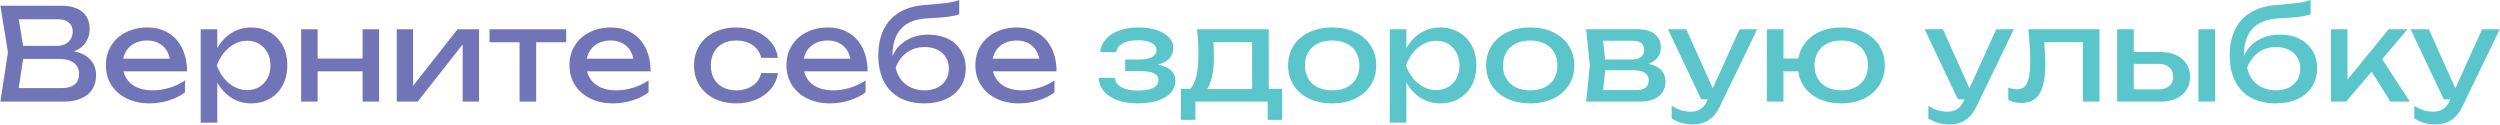 <?xml version="1.0" encoding="UTF-8"?> <svg xmlns="http://www.w3.org/2000/svg" width="3913" height="195" viewBox="0 0 3913 195" fill="none"><path d="M115.9 80.4C127.433 82.667 136.067 87.133 141.8 93.8C147.533 100.4 150.4 108.467 150.4 118C150.4 126.067 148.5 133.2 144.7 139.4C140.9 145.533 135.233 150.333 127.7 153.8C120.233 157.267 111.2 159 100.6 159H0.6L12.4 82L0.6 9H97C106.2 9 114.033 10.467 120.5 13.4C127.033 16.267 131.967 20.433 135.3 25.9C138.7 31.367 140.4 37.867 140.4 45.4C140.4 52.867 138.4 59.733 134.4 66C130.4 72.267 124.233 77.067 115.9 80.4ZM113.8 49C113.8 43.333 111.8 38.8 107.8 35.4C103.867 31.933 98.333 30.2 91.2 30.2H29.4L36.2 71.8H89.2C94 71.8 98.233 70.9 101.9 69.1C105.633 67.3 108.533 64.7 110.6 61.3C112.733 57.833 113.8 53.733 113.8 49ZM97.6 137.8C105.867 137.8 112.3 135.9 116.9 132.1C121.5 128.3 123.8 122.867 123.8 115.8C123.8 108.333 121.067 102.533 115.6 98.4C110.133 94.267 102.2 92.2 91.8 92.2H36.2L29.3 137.8H97.6ZM193.336 111.6C195.603 121 200.703 128.333 208.636 133.6C216.636 138.8 226.736 141.4 238.936 141.4C247.669 141.4 256.536 140.033 265.536 137.3C274.603 134.5 282.603 130.667 289.536 125.8V144.6C282.536 149.933 274.069 154.133 264.136 157.2C254.269 160.267 244.203 161.8 233.936 161.8C220.803 161.8 209.036 159.3 198.636 154.3C188.303 149.3 180.236 142.3 174.436 133.3C168.636 124.233 165.736 113.867 165.736 102.2C165.736 90.6 168.503 80.333 174.036 71.4C179.569 62.4 187.269 55.433 197.136 50.5C207.003 45.5 218.203 43 230.736 43C243.203 43 254.103 45.833 263.436 51.5C272.836 57.167 280.069 65.2 285.136 75.6C290.203 85.933 292.736 97.933 292.736 111.6H193.336ZM230.136 63.4C223.603 63.4 217.736 64.567 212.536 66.9C207.403 69.167 203.136 72.433 199.736 76.7C196.336 80.967 194.069 86 192.936 91.8H265.736C263.869 82.8 259.803 75.833 253.536 70.9C247.336 65.9 239.536 63.4 230.136 63.4ZM393.128 43C404.061 43 413.828 45.5 422.428 50.5C431.028 55.433 437.728 62.4 442.528 71.4C447.328 80.4 449.728 90.733 449.728 102.4C449.728 114.067 447.328 124.4 442.528 133.4C437.728 142.4 431.028 149.4 422.428 154.4C413.828 159.333 404.061 161.8 393.128 161.8C381.861 161.8 371.661 158.967 362.528 153.3C353.461 147.567 345.995 139.533 340.128 129.2V192H314.128V45.8H340.128V75.3C345.928 65.1 353.395 57.167 362.528 51.5C371.728 45.833 381.928 43 393.128 43ZM386.928 141C393.928 141 400.195 139.367 405.728 136.1C411.261 132.833 415.561 128.267 418.628 122.4C421.761 116.533 423.328 109.867 423.328 102.4C423.328 94.933 421.761 88.3 418.628 82.5C415.561 76.633 411.261 72.067 405.728 68.8C400.195 65.467 393.928 63.8 386.928 63.8C379.928 63.8 373.328 65.433 367.128 68.7C360.995 71.967 355.528 76.5 350.728 82.3C345.995 88.1 342.195 94.8 339.328 102.4C342.195 110.067 345.995 116.8 350.728 122.6C355.528 128.4 360.995 132.933 367.128 136.2C373.328 139.4 379.928 141 386.928 141ZM567.555 91.6V45.8H593.355V159H567.555V111.6H497.155V159H471.355V45.8H497.155V91.6H567.555ZM646.564 134.3L716.164 45.8H749.764V159H724.164V69.6L653.764 159H620.964V45.8H646.564V134.3ZM766.209 45.8H886.209V66.2H839.209V159H813.209V66.2H766.209V45.8ZM918.922 111.6C921.189 121 926.289 128.333 934.222 133.6C942.222 138.8 952.322 141.4 964.522 141.4C973.255 141.4 982.122 140.033 991.122 137.3C1000.19 134.5 1008.19 130.667 1015.12 125.8V144.6C1008.12 149.933 999.655 154.133 989.722 157.2C979.855 160.267 969.789 161.8 959.522 161.8C946.389 161.8 934.622 159.3 924.222 154.3C913.889 149.3 905.822 142.3 900.022 133.3C894.222 124.233 891.322 113.867 891.322 102.2C891.322 90.6 894.089 80.333 899.622 71.4C905.155 62.4 912.855 55.433 922.722 50.5C932.589 45.5 943.789 43 956.322 43C968.789 43 979.689 45.833 989.022 51.5C998.422 57.167 1005.66 65.2 1010.72 75.6C1015.79 85.933 1018.32 97.933 1018.32 111.6H918.922ZM955.722 63.4C949.189 63.4 943.322 64.567 938.122 66.9C932.989 69.167 928.722 72.433 925.322 76.7C921.922 80.967 919.655 86 918.522 91.8H991.322C989.455 82.8 985.389 75.833 979.122 70.9C972.922 65.9 965.122 63.4 955.722 63.4ZM1217.64 114.4C1216.31 123.667 1212.64 131.9 1206.64 139.1C1200.71 146.3 1193.01 151.9 1183.54 155.9C1174.14 159.833 1163.78 161.8 1152.44 161.8C1139.51 161.8 1128.01 159.3 1117.94 154.3C1107.94 149.3 1100.14 142.3 1094.54 133.3C1089.01 124.3 1086.24 114 1086.24 102.4C1086.24 90.8 1089.01 80.5 1094.54 71.5C1100.14 62.5 1107.94 55.5 1117.94 50.5C1128.01 45.5 1139.51 43 1152.44 43C1163.78 43 1174.14 45 1183.54 49C1193.01 53 1200.71 58.6 1206.64 65.8C1212.64 73 1216.31 81.267 1217.64 90.6H1191.44C1190.18 85 1187.74 80.167 1184.14 76.1C1180.54 71.967 1176.01 68.833 1170.54 66.7C1165.14 64.5 1159.11 63.4 1152.44 63.4C1144.44 63.4 1137.44 64.967 1131.44 68.1C1125.44 71.233 1120.81 75.733 1117.54 81.6C1114.28 87.467 1112.64 94.4 1112.64 102.4C1112.64 110.4 1114.28 117.333 1117.54 123.2C1120.81 129.067 1125.44 133.567 1131.44 136.7C1137.44 139.833 1144.44 141.4 1152.44 141.4C1159.11 141.4 1165.18 140.3 1170.64 138.1C1176.11 135.9 1180.64 132.767 1184.24 128.7C1187.84 124.567 1190.24 119.8 1191.44 114.4H1217.64ZM1258.57 111.6C1260.84 121 1265.94 128.333 1273.87 133.6C1281.87 138.8 1291.97 141.4 1304.17 141.4C1312.9 141.4 1321.77 140.033 1330.77 137.3C1339.84 134.5 1347.84 130.667 1354.77 125.8V144.6C1347.77 149.933 1339.3 154.133 1329.37 157.2C1319.5 160.267 1309.44 161.8 1299.17 161.8C1286.04 161.8 1274.27 159.3 1263.87 154.3C1253.54 149.3 1245.47 142.3 1239.67 133.3C1233.87 124.233 1230.97 113.867 1230.97 102.2C1230.97 90.6 1233.74 80.333 1239.27 71.4C1244.8 62.4 1252.5 55.433 1262.37 50.5C1272.24 45.5 1283.44 43 1295.97 43C1308.44 43 1319.34 45.833 1328.67 51.5C1338.07 57.167 1345.3 65.2 1350.37 75.6C1355.44 85.933 1357.97 97.933 1357.97 111.6H1258.57ZM1295.37 63.4C1288.84 63.4 1282.97 64.567 1277.77 66.9C1272.64 69.167 1268.37 72.433 1264.97 76.7C1261.57 80.967 1259.3 86 1258.17 91.8H1330.97C1329.1 82.8 1325.04 75.833 1318.77 70.9C1312.57 65.9 1304.77 63.4 1295.37 63.4ZM1453.56 54.2C1464.96 54.2 1475.06 56.4 1483.86 60.8C1492.66 65.2 1499.46 71.4 1504.26 79.4C1509.13 87.4 1511.56 96.6 1511.56 107C1511.56 117.933 1508.86 127.567 1503.46 135.9C1498.13 144.167 1490.53 150.567 1480.66 155.1C1470.86 159.567 1459.5 161.8 1446.56 161.8C1431.56 161.8 1418.66 158.833 1407.86 152.9C1397.13 146.967 1388.93 138.4 1383.26 127.2C1377.6 115.933 1374.76 102.467 1374.76 86.8C1374.76 71.2 1377.5 57.733 1382.96 46.4C1388.5 35.067 1396.56 26.167 1407.16 19.7C1417.76 13.167 1430.63 9.267 1445.76 8C1458.56 6.933 1468.23 6.067 1474.76 5.4C1481.3 4.667 1486.46 3.933 1490.26 3.2C1494.06 2.4 1497.76 1.333 1501.36 -3.33786e-06V22.2C1497.5 23.867 1491.7 25.2 1483.96 26.2C1476.23 27.2 1465.23 28.067 1450.96 28.8C1433.1 29.667 1419.63 34.967 1410.56 44.7C1401.5 54.433 1396.96 68.333 1396.96 86.4V87.7C1401.63 77.1 1408.93 68.867 1418.86 63C1428.86 57.133 1440.43 54.2 1453.56 54.2ZM1447.16 141.4C1454.76 141.4 1461.43 140 1467.16 137.2C1472.9 134.333 1477.33 130.333 1480.46 125.2C1483.6 120.067 1485.16 114.133 1485.16 107.4C1485.16 100.667 1483.6 94.767 1480.46 89.7C1477.33 84.567 1472.9 80.6 1467.16 77.8C1461.43 75 1454.76 73.6 1447.16 73.6C1436.76 73.6 1427.6 76.433 1419.66 82.1C1411.73 87.7 1405.83 95.6 1401.96 105.8C1403.43 113.067 1406.23 119.4 1410.36 124.8C1414.56 130.133 1419.8 134.233 1426.06 137.1C1432.4 139.967 1439.43 141.4 1447.16 141.4ZM1554.27 111.6C1556.54 121 1561.64 128.333 1569.57 133.6C1577.57 138.8 1587.67 141.4 1599.87 141.4C1608.61 141.4 1617.47 140.033 1626.47 137.3C1635.54 134.5 1643.54 130.667 1650.47 125.8V144.6C1643.47 149.933 1635.01 154.133 1625.07 157.2C1615.21 160.267 1605.14 161.8 1594.87 161.8C1581.74 161.8 1569.97 159.3 1559.57 154.3C1549.24 149.3 1541.17 142.3 1535.37 133.3C1529.57 124.233 1526.67 113.867 1526.67 102.2C1526.67 90.6 1529.44 80.333 1534.97 71.4C1540.51 62.4 1548.21 55.433 1558.07 50.5C1567.94 45.5 1579.14 43 1591.67 43C1604.14 43 1615.04 45.833 1624.37 51.5C1633.77 57.167 1641.01 65.2 1646.07 75.6C1651.14 85.933 1653.67 97.933 1653.67 111.6H1554.27ZM1591.07 63.4C1584.54 63.4 1578.67 64.567 1573.47 66.9C1568.34 69.167 1564.07 72.433 1560.67 76.7C1557.27 80.967 1555.01 86 1553.87 91.8H1626.67C1624.81 82.8 1620.74 75.833 1614.47 70.9C1608.27 65.9 1600.47 63.4 1591.07 63.4Z" fill="#7175B7"></path><path d="M1812.1 101.2C1821.03 102.733 1827.86 105.667 1832.6 110C1837.4 114.333 1839.8 119.867 1839.8 126.6C1839.8 133.467 1837.46 139.567 1832.8 144.9C1828.2 150.233 1821.43 154.4 1812.5 157.4C1803.63 160.333 1793.06 161.8 1780.8 161.8C1768.93 161.8 1758.46 160.2 1749.4 157C1740.33 153.733 1733.2 149.1 1728 143.1C1722.86 137.1 1720.06 130 1719.6 121.8H1744.8C1745.8 128.333 1749.36 133.3 1755.5 136.7C1761.7 140.1 1770.13 141.8 1780.8 141.8C1791.2 141.8 1799.2 140.433 1804.8 137.7C1810.4 134.9 1813.2 130.667 1813.2 125C1813.2 120.333 1810.8 116.867 1806 114.6C1801.26 112.333 1793.8 111.2 1783.6 111.2H1761.2V93.2H1783C1791.86 93.2 1798.6 91.867 1803.2 89.2C1807.86 86.533 1810.2 83 1810.2 78.6C1810.2 73.6 1807.56 69.767 1802.3 67.1C1797.1 64.367 1790.06 63 1781.2 63C1771.46 63 1763.63 64.567 1757.7 67.7C1751.76 70.833 1748.26 75.4 1747.2 81.4H1722C1722.66 74.133 1725.46 67.6 1730.4 61.8C1735.4 55.933 1742.3 51.333 1751.1 48C1759.96 44.667 1770.33 43 1782.2 43C1793 43 1802.5 44.4 1810.7 47.2C1818.96 49.933 1825.33 53.767 1829.8 58.7C1834.33 63.567 1836.6 69.133 1836.6 75.4C1836.6 81.4 1834.53 86.7 1830.4 91.3C1826.33 95.833 1820.23 99.133 1812.1 101.2ZM1985.82 139H2006.82V187.6H1984.22V159H1871.02V187.6H1848.42V139H1863.22C1867.49 134.267 1870.66 127.367 1872.72 118.3C1874.79 109.233 1875.82 97.8 1875.82 84C1875.82 72.133 1875.09 59.4 1873.62 45.8H1985.82V139ZM1959.82 139.4V65.8H1899.22C1899.76 73.267 1900.02 81 1900.02 89C1900.02 100.2 1899.12 110.067 1897.32 118.6C1895.59 127.133 1893.02 134.067 1889.62 139.4H1959.82ZM2085.13 161.8C2071.53 161.8 2059.49 159.333 2049.03 154.4C2038.63 149.4 2030.53 142.4 2024.73 133.4C2018.99 124.4 2016.13 114.067 2016.13 102.4C2016.13 90.733 2018.99 80.4 2024.73 71.4C2030.53 62.4 2038.63 55.433 2049.03 50.5C2059.49 45.5 2071.53 43 2085.13 43C2098.73 43 2110.73 45.5 2121.13 50.5C2131.59 55.433 2139.69 62.4 2145.43 71.4C2151.23 80.4 2154.13 90.733 2154.13 102.4C2154.13 114.067 2151.23 124.4 2145.43 133.4C2139.69 142.4 2131.59 149.4 2121.13 154.4C2110.73 159.333 2098.73 161.8 2085.13 161.8ZM2085.13 141.4C2093.79 141.4 2101.33 139.833 2107.73 136.7C2114.13 133.5 2119.06 128.967 2122.53 123.1C2125.99 117.233 2127.73 110.333 2127.73 102.4C2127.73 94.533 2125.99 87.667 2122.53 81.8C2119.06 75.933 2114.13 71.4 2107.73 68.2C2101.33 65 2093.79 63.4 2085.13 63.4C2076.46 63.4 2068.93 65 2062.53 68.2C2056.13 71.4 2051.19 75.933 2047.73 81.8C2044.26 87.667 2042.53 94.533 2042.53 102.4C2042.53 110.333 2044.26 117.233 2047.73 123.1C2051.19 128.967 2056.13 133.5 2062.53 136.7C2068.93 139.833 2076.46 141.4 2085.13 141.4ZM2254.26 43C2265.19 43 2274.96 45.5 2283.56 50.5C2292.16 55.433 2298.86 62.4 2303.66 71.4C2308.46 80.4 2310.86 90.733 2310.86 102.4C2310.86 114.067 2308.46 124.4 2303.66 133.4C2298.86 142.4 2292.16 149.4 2283.56 154.4C2274.96 159.333 2265.19 161.8 2254.26 161.8C2242.99 161.8 2232.79 158.967 2223.66 153.3C2214.59 147.567 2207.13 139.533 2201.26 129.2V192H2175.26V45.8H2201.26V75.3C2207.06 65.1 2214.53 57.167 2223.66 51.5C2232.86 45.833 2243.06 43 2254.26 43ZM2248.06 141C2255.06 141 2261.33 139.367 2266.86 136.1C2272.39 132.833 2276.69 128.267 2279.76 122.4C2282.89 116.533 2284.46 109.867 2284.46 102.4C2284.46 94.933 2282.89 88.3 2279.76 82.5C2276.69 76.633 2272.39 72.067 2266.86 68.8C2261.33 65.467 2255.06 63.8 2248.06 63.8C2241.06 63.8 2234.46 65.433 2228.26 68.7C2222.13 71.967 2216.66 76.5 2211.86 82.3C2207.13 88.1 2203.33 94.8 2200.46 102.4C2203.33 110.067 2207.13 116.8 2211.86 122.6C2216.66 128.4 2222.13 132.933 2228.26 136.2C2234.46 139.4 2241.06 141 2248.06 141ZM2395.09 161.8C2381.49 161.8 2369.45 159.333 2358.99 154.4C2348.59 149.4 2340.49 142.4 2334.69 133.4C2328.95 124.4 2326.09 114.067 2326.09 102.4C2326.09 90.733 2328.95 80.4 2334.69 71.4C2340.49 62.4 2348.59 55.433 2358.99 50.5C2369.45 45.5 2381.49 43 2395.09 43C2408.69 43 2420.69 45.5 2431.09 50.5C2441.55 55.433 2449.65 62.4 2455.39 71.4C2461.19 80.4 2464.09 90.733 2464.09 102.4C2464.09 114.067 2461.19 124.4 2455.39 133.4C2449.65 142.4 2441.55 149.4 2431.09 154.4C2420.69 159.333 2408.69 161.8 2395.09 161.8ZM2395.09 141.4C2403.75 141.4 2411.29 139.833 2417.69 136.7C2424.09 133.5 2429.02 128.967 2432.49 123.1C2435.95 117.233 2437.69 110.333 2437.69 102.4C2437.69 94.533 2435.95 87.667 2432.49 81.8C2429.02 75.933 2424.09 71.4 2417.69 68.2C2411.29 65 2403.75 63.4 2395.09 63.4C2386.42 63.4 2378.89 65 2372.49 68.2C2366.09 71.4 2361.15 75.933 2357.69 81.8C2354.22 87.667 2352.49 94.533 2352.49 102.4C2352.49 110.333 2354.22 117.233 2357.69 123.1C2361.15 128.967 2366.09 133.5 2372.49 136.7C2378.89 139.833 2386.42 141.4 2395.09 141.4ZM2580.32 99.9C2588.99 101.633 2595.56 104.867 2600.02 109.6C2604.56 114.333 2606.82 120.4 2606.82 127.8C2606.82 134.2 2605.22 139.767 2602.02 144.5C2598.89 149.167 2594.36 152.767 2588.42 155.3C2582.49 157.767 2575.42 159 2567.22 159H2482.62L2488.42 102.4L2482.62 45.8H2564.62C2571.82 45.8 2578.06 46.967 2583.32 49.3C2588.59 51.567 2592.62 54.867 2595.42 59.2C2598.22 63.467 2599.62 68.533 2599.62 74.4C2599.62 80.4 2597.96 85.567 2594.62 89.9C2591.29 94.233 2586.52 97.567 2580.32 99.9ZM2573.42 78.4C2573.42 73.867 2571.99 70.3 2569.12 67.7C2566.26 65.1 2561.76 63.8 2555.62 63.8H2509.12L2512.42 93.2H2553.82C2560.42 93.2 2565.32 91.9 2568.52 89.3C2571.79 86.633 2573.42 83 2573.42 78.4ZM2560.62 141C2567.56 141 2572.62 139.7 2575.82 137.1C2579.02 134.433 2580.62 130.533 2580.62 125.4C2580.62 120.733 2578.72 117 2574.92 114.2C2571.19 111.4 2565.42 110 2557.62 110H2512.62L2509.12 141H2560.62ZM2722.73 45.8H2750.33L2691.73 167C2682.86 185.533 2668.86 194.8 2649.73 194.8C2637.53 194.8 2626.46 191.667 2616.53 185.4V165.6C2621.73 168.867 2626.63 171.2 2631.23 172.6C2635.83 174.067 2640.93 174.8 2646.53 174.8C2652.26 174.8 2657.23 173.5 2661.43 170.9C2665.63 168.3 2669.06 164.067 2671.73 158.2L2673.03 155.4H2662.73L2610.73 45.8H2639.33L2680.83 138.2L2722.73 45.8ZM2881.9 43C2895.36 43 2907.23 45.5 2917.5 50.5C2927.83 55.433 2935.83 62.4 2941.5 71.4C2947.23 80.4 2950.1 90.733 2950.1 102.4C2950.1 114.067 2947.23 124.4 2941.5 133.4C2935.83 142.4 2927.83 149.4 2917.5 154.4C2907.23 159.333 2895.36 161.8 2881.9 161.8C2869.7 161.8 2858.76 159.733 2849.1 155.6C2839.43 151.467 2831.6 145.633 2825.6 138.1C2819.66 130.5 2815.96 121.667 2814.5 111.6H2791.5V159H2765.5V45.8H2791.5V91.6H2814.8C2816.46 81.867 2820.3 73.333 2826.3 66C2832.3 58.667 2840.06 53 2849.6 49C2859.2 45 2869.96 43 2881.9 43ZM2881.9 141.4C2890.43 141.4 2897.83 139.8 2904.1 136.6C2910.43 133.4 2915.26 128.867 2918.6 123C2922 117.133 2923.7 110.267 2923.7 102.4C2923.7 94.533 2922 87.667 2918.6 81.8C2915.26 75.933 2910.43 71.4 2904.1 68.2C2897.83 65 2890.43 63.4 2881.9 63.4C2873.43 63.4 2866.03 65 2859.7 68.2C2853.43 71.4 2848.6 75.933 2845.2 81.8C2841.8 87.667 2840.1 94.533 2840.1 102.4C2840.1 110.267 2841.8 117.133 2845.2 123C2848.6 128.867 2853.43 133.4 2859.7 136.6C2866.03 139.8 2873.43 141.4 2881.9 141.4ZM3124.48 45.8H3152.08L3093.48 167C3084.62 185.533 3070.62 194.8 3051.48 194.8C3039.28 194.8 3028.22 191.667 3018.28 185.4V165.6C3023.48 168.867 3028.38 171.2 3032.98 172.6C3037.58 174.067 3042.68 174.8 3048.28 174.8C3054.02 174.8 3058.98 173.5 3063.18 170.9C3067.38 168.3 3070.82 164.067 3073.48 158.2L3074.78 155.4H3064.48L3012.48 45.8H3041.08L3082.58 138.2L3124.48 45.8ZM3286.15 45.8V159H3260.15V65.8H3199.65C3200.78 80.533 3201.35 91.933 3201.35 100C3201.35 114.333 3200.02 126 3197.35 135C3194.75 143.933 3190.65 150.533 3185.05 154.8C3179.52 159.067 3172.28 161.2 3163.35 161.2C3156.08 161.2 3149.42 159.533 3143.35 156.2V136.8C3148.15 138.8 3152.68 139.8 3156.95 139.8C3161.88 139.8 3165.85 138.333 3168.85 135.4C3171.92 132.4 3174.15 127.733 3175.55 121.4C3177.02 115.067 3177.75 106.733 3177.75 96.4C3177.75 82.667 3176.75 65.8 3174.75 45.8H3286.15ZM3382.34 81.4C3391.4 81.4 3399.37 83.033 3406.24 86.3C3413.1 89.5 3418.44 94.033 3422.24 99.9C3426.04 105.767 3427.94 112.533 3427.94 120.2C3427.94 127.933 3426.04 134.733 3422.24 140.6C3418.5 146.467 3413.2 151 3406.34 154.2C3399.47 157.4 3391.54 159 3382.54 159H3313.74V45.8H3339.74V81.4H3382.34ZM3440.94 159V45.8H3466.94V159H3440.94ZM3378.94 139.8C3385.94 139.8 3391.44 138.033 3395.44 134.5C3399.5 130.967 3401.54 126.133 3401.54 120C3401.54 113.8 3399.5 108.933 3395.44 105.4C3391.44 101.8 3385.94 100 3378.94 100H3339.74V139.8H3378.94ZM3568.8 54.2C3580.2 54.2 3590.3 56.4 3599.1 60.8C3607.9 65.2 3614.7 71.4 3619.5 79.4C3624.36 87.4 3626.8 96.6 3626.8 107C3626.8 117.933 3624.1 127.567 3618.7 135.9C3613.36 144.167 3605.76 150.567 3595.9 155.1C3586.1 159.567 3574.73 161.8 3561.8 161.8C3546.8 161.8 3533.9 158.833 3523.1 152.9C3512.36 146.967 3504.16 138.4 3498.5 127.2C3492.83 115.933 3490 102.467 3490 86.8C3490 71.2 3492.73 57.733 3498.2 46.4C3503.73 35.067 3511.8 26.167 3522.4 19.7C3533 13.167 3545.86 9.267 3561 8C3573.8 6.933 3583.46 6.067 3590 5.4C3596.53 4.667 3601.7 3.933 3605.5 3.2C3609.3 2.4 3613 1.333 3616.6 -3.33786e-06V22.2C3612.73 23.867 3606.93 25.2 3599.2 26.2C3591.46 27.2 3580.46 28.067 3566.2 28.8C3548.33 29.667 3534.86 34.967 3525.8 44.7C3516.73 54.433 3512.2 68.333 3512.2 86.4V87.7C3516.86 77.1 3524.16 68.867 3534.1 63C3544.1 57.133 3555.66 54.2 3568.8 54.2ZM3562.4 141.4C3570 141.4 3576.66 140 3582.4 137.2C3588.13 134.333 3592.56 130.333 3595.7 125.2C3598.83 120.067 3600.4 114.133 3600.4 107.4C3600.4 100.667 3598.83 94.767 3595.7 89.7C3592.56 84.567 3588.13 80.6 3582.4 77.8C3576.66 75 3570 73.6 3562.4 73.6C3552 73.6 3542.83 76.433 3534.9 82.1C3526.96 87.7 3521.06 95.6 3517.2 105.8C3518.66 113.067 3521.46 119.4 3525.6 124.8C3529.8 130.133 3535.03 134.233 3541.3 137.1C3547.63 139.967 3554.66 141.4 3562.4 141.4ZM3728.51 92.7L3771.91 159H3741.51L3712.01 112.1L3672.31 159H3648.31V45.8H3674.31V124.6L3738.71 45.8H3768.31L3728.51 92.7ZM3885.03 45.8H3912.63L3854.03 167C3845.16 185.533 3831.16 194.8 3812.03 194.8C3799.83 194.8 3788.76 191.667 3778.83 185.4V165.6C3784.03 168.867 3788.93 171.2 3793.53 172.6C3798.13 174.067 3803.23 174.8 3808.83 174.8C3814.56 174.8 3819.53 173.5 3823.73 170.9C3827.93 168.3 3831.36 164.067 3834.03 158.2L3835.33 155.4H3825.03L3773.03 45.8H3801.63L3843.13 138.2L3885.03 45.8Z" fill="#5AC6CC"></path></svg> 